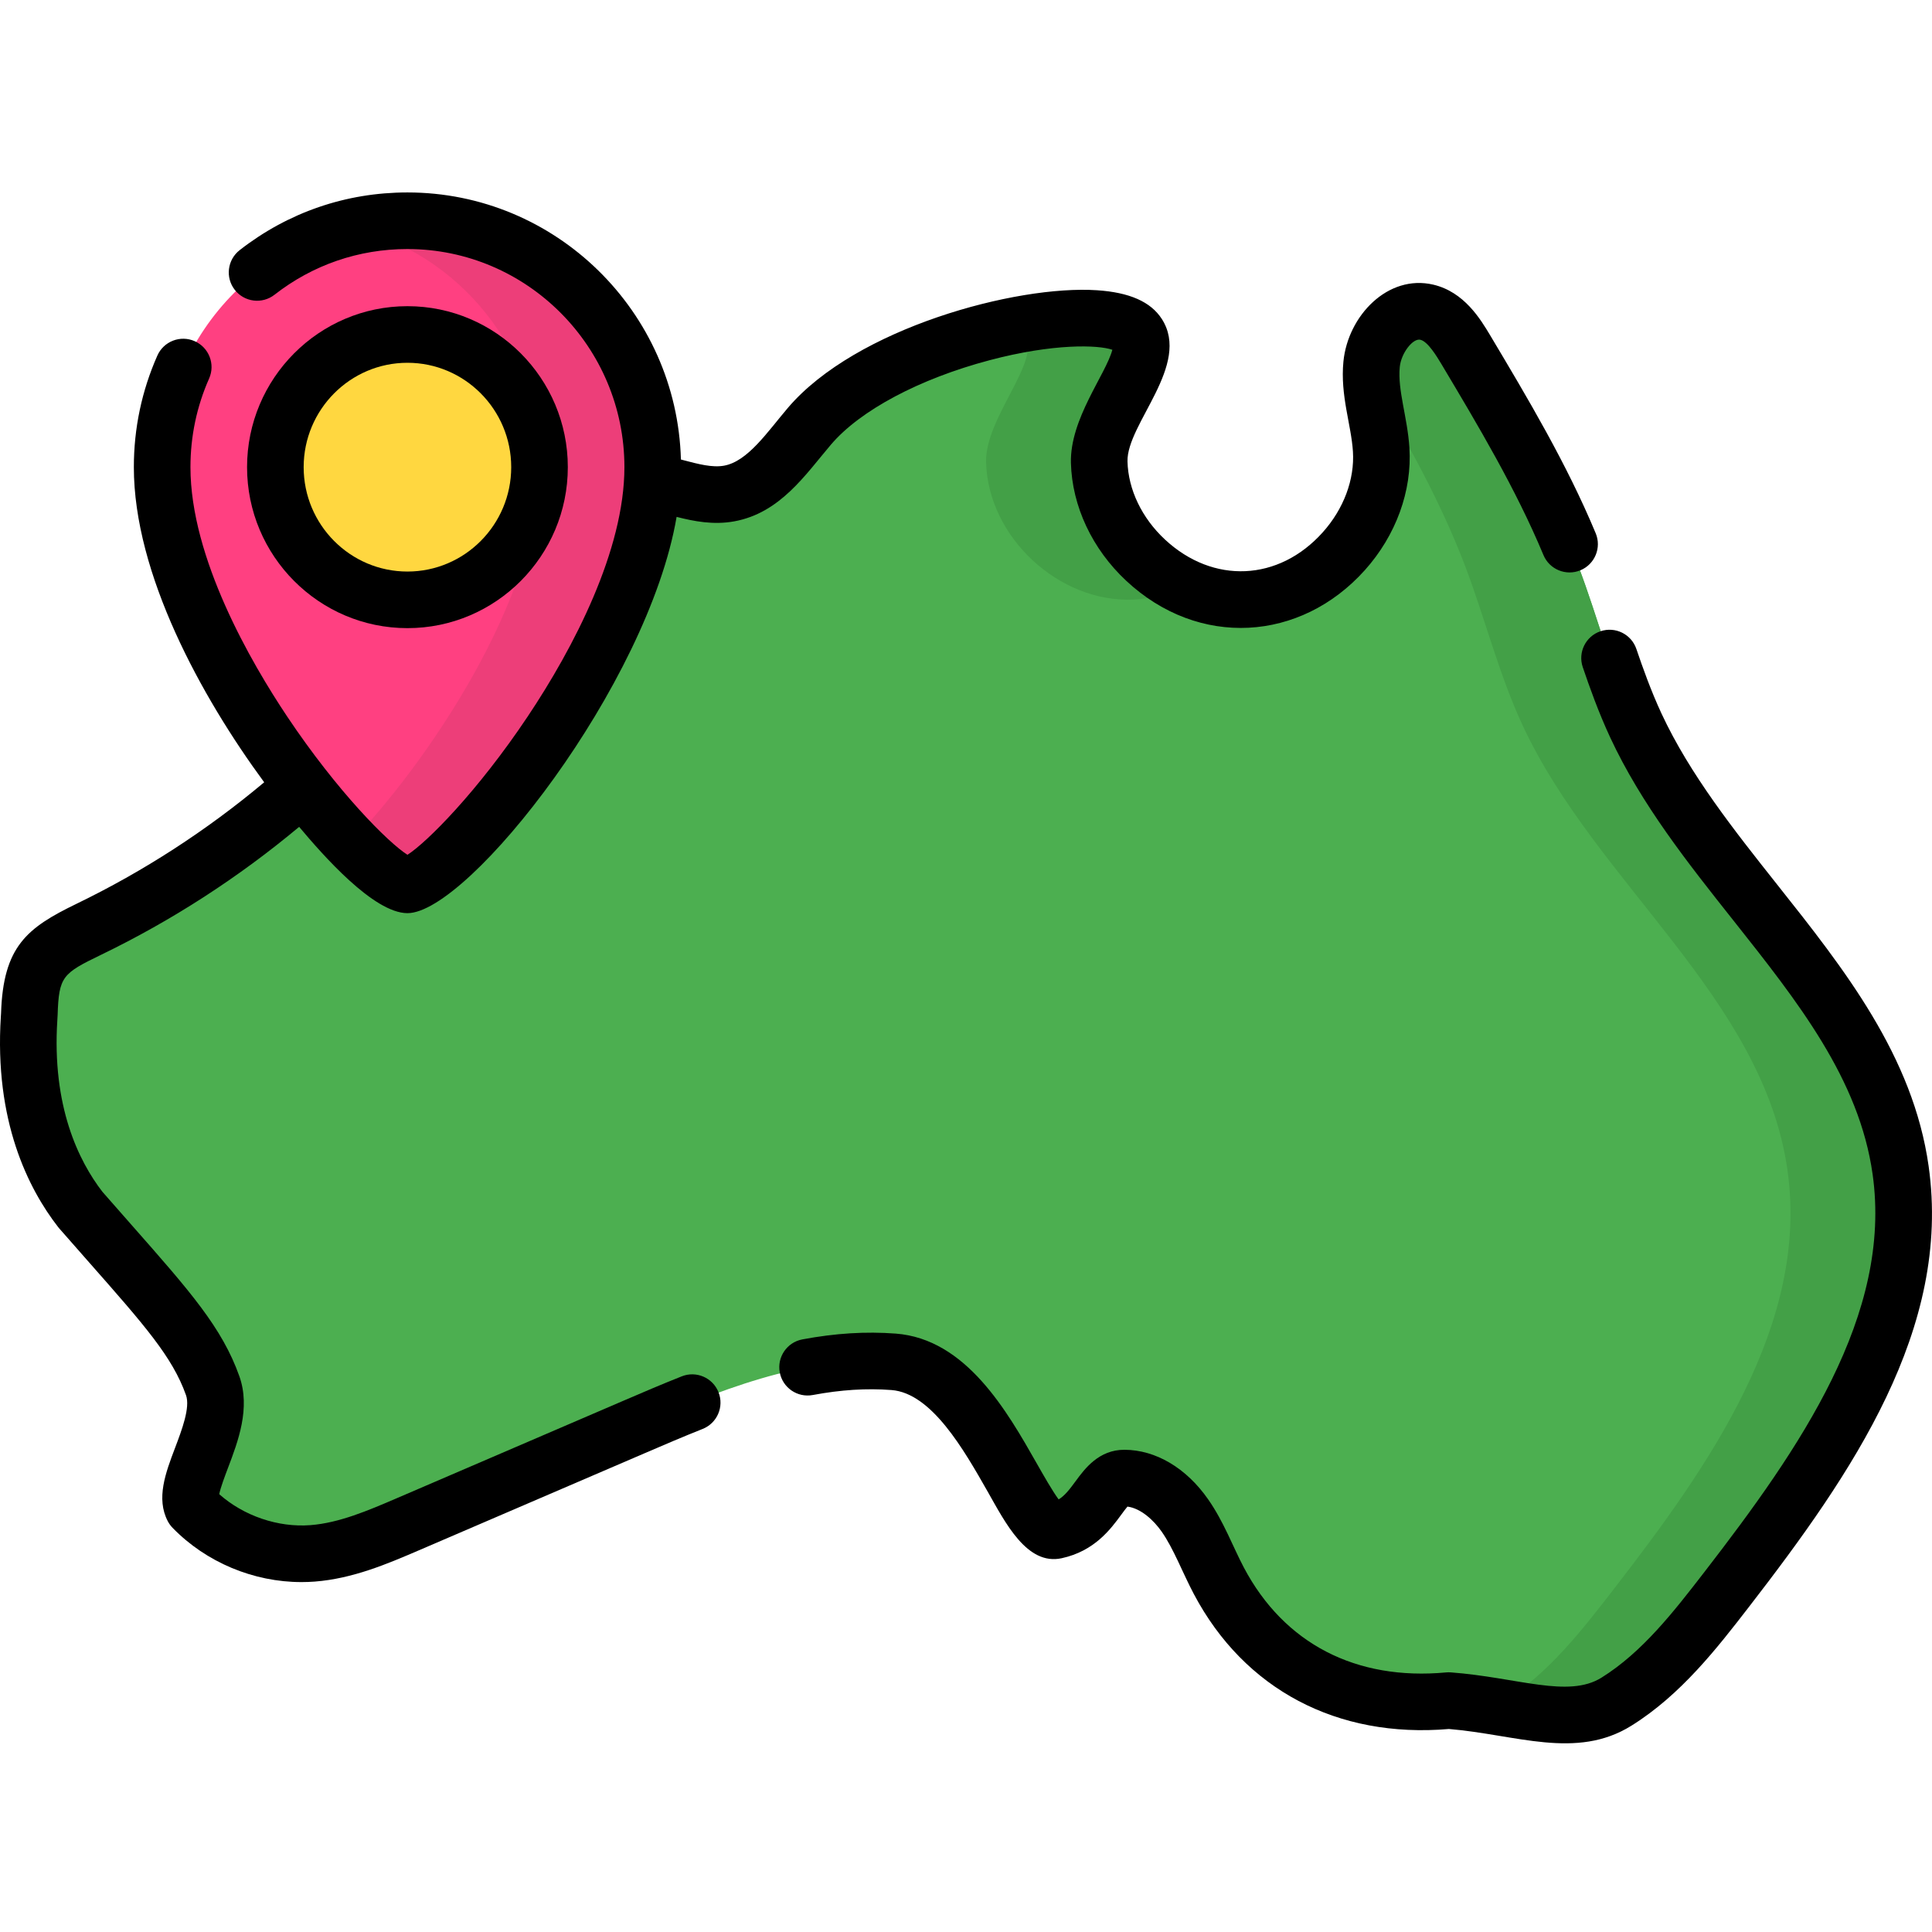 <svg height="511pt" viewBox="0 -50 512 511" width="511pt" xmlns="http://www.w3.org/2000/svg"><path d="m138.789 89.434c8.68-8.117 20.363-13.996 32.156-12.539 7.512.926 14.844 4.75 22.293 3.398 9.312-1.691 15.152-10.609 21.285-17.82 20.719-24.359 79.961-35.449 87.082-24.398 4.543 7.051-10.582 21.988-10.281 33.918.5 19.809 19.254 37.285 39.059 36.402 19.805-.883 36.926-19.961 35.66-39.738-.488-7.59-3.281-15.039-2.543-22.609.742-7.57 7.238-15.551 14.645-13.805 4.793 1.129 7.809 5.734 10.332 9.961 11.043 18.508 22.145 37.137 29.793 57.285 5.316 14.012 8.938 28.68 15.258 42.273 19.473 41.867 63.719 72.148 70.176 117.867 5.77 40.84-20.871 78.445-46.098 111.086-8.547 11.059-17.355 22.359-29.219 29.758-11.867 7.395-26.227 1.074-44.422-.289-26.207 2.43-48.617-8.484-60.926-31.738-3.055-5.766-5.277-12.004-9.02-17.348-3.742-5.348-9.5-9.859-16.027-9.895-6.527-.035-7.266 11.527-18.191 13.918-8.672.816-19.074-42.902-42.965-44.727-23.887-1.82-46.977 7.875-68.977 17.352-19.973 8.605-39.953 17.199-59.938 25.777-8.062 3.461-16.312 6.965-25.062 7.633-11.641.887-23.578-3.625-31.719-11.988-3.449-6.594 9.125-21.543 5.254-32.441-4.742-13.355-14.414-23.043-35.039-46.637-16.789-21.602-13.668-48.418-13.559-51.809.457-13.934 3.902-16.77 15.773-22.516 23.574-11.414 45.305-26.609 64.168-44.77 29.723-28.609 35.637-47.152 51.051-61.562zm0 0" fill="#4caf50"/><path d="m271.605 38.074c4.543 7.051-10.582 21.988-10.281 33.918.5 19.809 19.254 37.285 39.059 36.402 4.707-.211 9.254-1.457 13.445-3.488-12.594-5.977-22.148-18.855-22.504-32.914-.301-11.93 14.824-26.867 10.281-33.918-3.191-4.953-16.859-5.453-32.836-2.309 1.273.621 2.238 1.387 2.836 2.309zm0 0" fill="#43a047"/><path d="m503.703 259.629c-6.457-45.715-50.703-76-70.176-117.867-6.32-13.59-9.938-28.262-15.258-42.273-7.648-20.148-18.75-38.777-29.793-57.285-2.523-4.227-5.539-8.832-10.332-9.961-7.406-1.746-13.902 6.238-14.645 13.805-.145 1.504-.148 3.004-.062 4.5 9.332 15.789 18.332 31.816 24.832 48.941 5.32 14.012 8.938 28.684 15.258 42.273 19.473 41.867 63.719 72.152 70.176 117.867 5.77 40.84-20.871 78.449-46.098 111.086-8.547 11.062-17.355 22.363-29.219 29.758-.75.469-1.512.879-2.281 1.242 12.625 2.039 23.188 4.426 32.281-1.242 11.863-7.395 20.672-18.695 29.219-29.758 25.223-32.637 51.867-70.246 46.098-111.086zm0 0" fill="#43a047"/><path d="m173 73.305c0 47.027-55 110.695-65 110.695s-65-63.668-65-110.695c0-36.066 29.102-65.305 65-65.305s65 29.238 65 65.305zm0 0" fill="#ff4081"/><path d="m108 8c-5.164 0-10.184.625-15 1.766 28.664 6.809 50 32.66 50 63.539 0 34.902-30.289 78.961-50 99.363 6.848 7.09 12.422 11.332 15 11.332 10 0 65-63.668 65-110.695 0-36.066-29.102-65.305-65-65.305zm0 0" fill="#ed3e79"/><path d="m108 108.465c-19.301 0-35-15.773-35-35.16 0-19.391 15.699-35.164 35-35.164 19.297 0 35 15.773 35 35.164 0 19.387-15.703 35.16-35 35.16zm0 0" fill="#ffd740"/><path d="m511.113 258.578c-4.125-29.246-22.406-52.297-40.086-74.586-11.41-14.391-23.211-29.27-30.711-45.395-2.797-6.02-5.031-12.309-6.66-17.117-1.332-3.918-5.586-6.02-9.512-4.691-3.926 1.332-6.023 5.59-4.695 9.512 1.754 5.164 4.164 11.949 7.266 18.621 8.246 17.73 20.605 33.316 32.562 48.391 17.188 21.676 33.426 42.148 36.984 67.363 5.262 37.242-19.148 72.516-44.598 105.453-8.059 10.426-16.395 21.203-27.258 27.973-8.824 5.504-22.223-.074-39.898-1.402-.422-.035-.84-.031-1.258.008-23.906 2.23-42.938-7.637-53.598-27.766-2.961-5.605-5.293-12.117-9.504-18.141-5.789-8.285-13.859-13.059-22.133-13.094-6.793-.027-10.512 4.988-12.953 8.312-1.664 2.266-2.895 3.859-4.508 4.84-1.637-2.211-3.977-6.324-5.793-9.52-7.914-13.93-18.758-33.004-37.375-34.422-7.922-.602-16.016-.102-24.746 1.535-4.07.762-6.754 4.68-5.992 8.75.762 4.074 4.684 6.754 8.754 5.992 7.426-1.391 14.246-1.824 20.848-1.32 10.656.812 19.219 15.875 25.473 26.875 4.676 8.223 10.418 19.727 19.66 17.691 8.691-1.898 12.953-7.703 15.773-11.543.512-.699 1.16-1.586 1.637-2.133 3.574.465 6.977 3.645 9.062 6.629 3.203 4.582 5.48 10.777 8.539 16.562 13.383 25.277 37.992 38.277 67.59 35.746 17.766 1.457 33.734 8.242 48.355-.871 13.148-8.191 22.734-20.59 31.191-31.531 27.41-35.473 53.66-73.703 47.582-116.723zm0 0"/><path d="m15.27 218.52c.332-10.281 1.289-11.035 11.539-16 18.754-9.074 36.371-20.457 52.469-33.895 6.215 7.406 19.738 22.871 28.699 22.871 16.207 0 63.75-60.539 71.328-105.016 4.625 1.176 9.746 2.184 15.254 1.188 12.18-2.211 18.855-12.348 25.652-20.34 7.727-9.078 23.438-17.441 42.031-22.367 16.938-4.488 28.773-4.082 32.543-2.766-1.754 6.578-11.273 18.316-10.98 29.988.293 11.445 5.645 22.84 14.684 31.258 19.191 17.883 46.148 16.176 63.203-2.836 8.242-9.191 12.551-21.008 11.816-32.418-.512-8.09-3.16-15.262-2.559-21.406.363-3.746 3.512-7.703 5.457-7.242 2 .473 4.359 4.406 5.617 6.504 9.688 16.238 19.703 33.031 27.004 50.547 1.594 3.824 5.988 5.629 9.809 4.035 3.824-1.594 5.633-5.984 4.039-9.809-7.715-18.504-18.012-35.766-27.977-52.473-2.574-4.297-6.883-11.48-15.059-13.406-12.039-2.832-22.637 8.262-23.82 20.383-.879 8.977 2.07 16.734 2.52 23.82.477 7.422-2.445 15.238-8.016 21.449-11.648 12.984-29.027 13.789-41.809 1.879-6.113-5.695-9.727-13.23-9.918-20.668-.25-9.961 16.957-25.594 9.09-37.785-2.93-4.539-8.547-7.027-17.18-7.598-21.383-1.418-63.922 10.027-81.926 31.191-5.473 6.441-10.617 14.16-16.898 15.301-3.117.562-6.754-.398-10.961-1.508-.156-.043-.316-.082-.473-.125-1.07-39.211-33.172-70.777-72.473-70.777-16.27 0-31.645 5.285-44.461 15.289-3.266 2.547-3.848 7.262-1.297 10.527 2.547 3.266 7.262 3.844 10.527 1.297 10.156-7.926 22.336-12.113 35.23-12.113 31.707 0 57.5 25.93 57.5 57.805 0 21.973-13.387 47.754-25.633 66.082-13.312 19.926-26.77 33.406-31.867 36.645-5.102-3.238-18.559-16.719-31.871-36.645-9.57-14.328-25.633-41.965-25.633-66.082 0-8.184 1.664-16.086 4.945-23.492 1.68-3.789-.031-8.219-3.82-9.895-3.785-1.68-8.219.031-9.895 3.816-4.133 9.332-6.23 19.281-6.23 29.57 0 28.266 17.809 60.758 34.539 83.512-15.25 12.781-31.953 23.594-49.738 32.203-13.164 6.375-19.426 11.316-19.996 29.016-.008.188-.027.473-.051.84-1.777 27.699 7.273 45.641 15.184 55.816.09.113.18.223.273.332 2.863 3.273 5.516 6.285 7.973 9.07 14.672 16.648 22.039 25.004 25.641 35.145 1.156 3.258-1.098 9.199-2.906 13.973-2.5 6.586-5.082 13.398-1.922 19.434.336.641.766 1.23 1.27 1.75 8.887 9.141 21.449 14.375 34.168 14.375 1.164 0 2.336-.047 3.5-.133 10.113-.777 19.32-4.73 27.449-8.219 19.992-8.582 39.977-17.172 59.949-25.781 5.172-2.23 10.242-4.402 15.402-6.453 3.852-1.527 5.73-5.891 4.203-9.738-1.531-3.848-5.891-5.734-9.742-4.199-5.344 2.121-10.523 4.34-15.801 6.613-19.965 8.609-39.945 17.199-59.93 25.777-7.398 3.176-15.051 6.457-22.676 7.043-8.605.656-17.672-2.457-24.16-8.203.344-1.75 1.5-4.801 2.312-6.949 2.684-7.066 6.02-15.863 3.02-24.309-4.57-12.867-13.078-22.52-28.523-40.043-2.402-2.727-4.992-5.664-7.781-8.855-6.285-8.156-13.398-22.633-11.934-45.484.035-.574.062-1.02.074-1.316zm0 0"/><path d="m107.977 115.965c23.434 0 42.5-19.141 42.5-42.664 0-23.523-19.066-42.66-42.5-42.66-23.438 0-42.504 19.137-42.504 42.664 0 23.523 19.066 42.66 42.504 42.66zm0-70.324c15.164 0 27.5 12.41 27.5 27.664 0 15.25-12.336 27.66-27.5 27.66-15.164 0-27.504-12.41-27.504-27.66 0-15.254 12.34-27.664 27.504-27.664zm0 0"/></svg>
